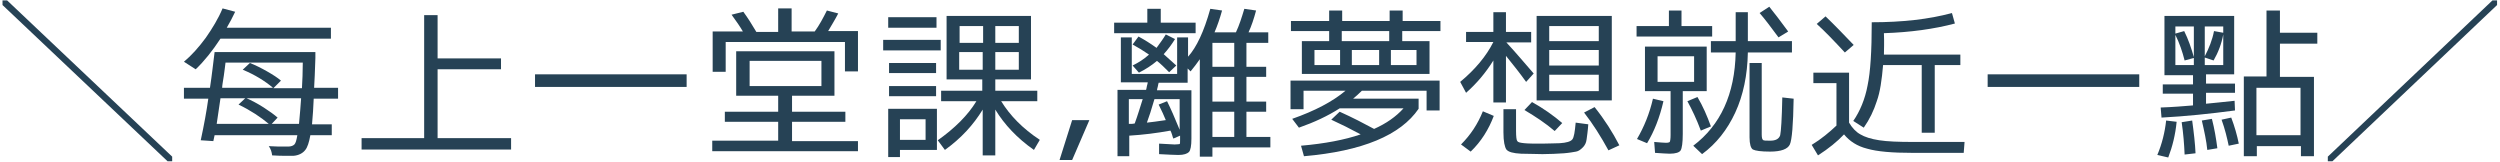 <?xml version="1.0" encoding="utf-8"?>
<!-- Generator: Adobe Illustrator 26.0.1, SVG Export Plug-In . SVG Version: 6.00 Build 0)  -->
<svg version="1.1" id="圖層_1" xmlns="http://www.w3.org/2000/svg" xmlns:xlink="http://www.w3.org/1999/xlink" x="0px" y="0px"
	 viewBox="0 0 595.3 38.5" style="enable-background:new 0 0 595.3 38.5;" xml:space="preserve">
<style type="text/css">
	.st0{fill:#264255;}
</style>
<g>
	<path class="st0" d="M1.7,0.1L41,37.3v1.1h-1.1L0.6,1.2V0.1H1.7z"/>
	<path class="st0" d="M78.9,9.2H52.5c-1.9,2.9-3.9,5.4-5.9,7.3c-1.1-0.7-2-1.3-2.8-1.8c1.8-1.5,3.5-3.4,5.2-5.7c1.6-2.3,3-4.6,4-7
		l3,0.8c-0.6,1.3-1.3,2.6-2,3.8h24.8V9.2z M80.5,23.5h-5.8c-0.1,2.1-0.2,4.1-0.4,6.1H79v2.6h-5.1c-0.3,1.7-0.7,2.9-1.2,3.5
		c-0.6,0.8-1.6,1.3-2.8,1.4c-0.4,0-1,0-1.6,0c-1,0-2.2,0-3.5-0.1c-0.1-0.8-0.3-1.5-0.8-2.2c1.5,0.1,2.8,0.1,3.7,0.1
		c0.4,0,0.7,0,0.9,0c0.7,0,1.2-0.2,1.5-0.5c0.3-0.3,0.5-1,0.7-2.2H51.1l-0.3,1.4l-3-0.2c0.8-3.7,1.4-7,1.8-9.9h-5.8v-2.6H50
		c0.5-3.3,0.8-6.2,1.1-8.5h24c0,0.7,0,1.2,0,1.4c-0.1,3.1-0.2,5.5-0.3,7.1h5.7V23.5z M64.7,29.5h6.5c0.2-2.3,0.4-4.3,0.5-6.1H52.5
		c-0.4,2.8-0.7,4.9-0.9,6.1H64c-1.9-1.6-4.3-3.2-7.2-4.6l1.7-1.6c1.4,0.6,2.9,1.4,4.3,2.3c1.4,0.9,2.5,1.7,3.3,2.4L64.7,29.5z
		 M72.1,14.9H53.7c-0.1,0.7-0.2,1.8-0.4,3.1c-0.2,1.4-0.4,2.3-0.4,2.9h12.1c-1.9-1.6-4.3-3.1-7.2-4.3l1.7-1.6c1.3,0.5,2.7,1.2,4.1,2
		c1.4,0.8,2.5,1.5,3.3,2.2L65.1,21h6.8C72,19.2,72.1,17.1,72.1,14.9z"/>
	<path class="st0" d="M104.2,3.6v10.3h15.1v2.6h-15.1v16.4h17.5v2.7H86.1v-2.7H101V3.6H104.2z"/>
	<path class="st0" d="M127.4,20.7v-3h36.1v3H127.4z"/>
	<path class="st0" d="M178.5,22.8h-3.2V12.2h23.4v10.6h-10.1v3.8h12.7V29h-12.7v4.6h15.7V36h-34.7v-2.5h15.7V29h-12.7v-2.4h12.7
		v-3.8H178.5z M194,7.5c1.1-1.5,2-3.2,2.9-5l2.7,0.7c-0.7,1.4-1.6,2.8-2.4,4.2h7.1v9.6h-3.1V10h-28.4v7.1h-3.1V7.5h7.2
		c-0.7-1.2-1.6-2.5-2.7-4l2.8-0.7c1.1,1.5,2.1,3.1,3.1,4.8h5.2V2h3.2v5.5H194z M178.5,20.5h17.1v-6h-17.1V20.5z"/>
	<path class="st0" d="M210.3,12V9.5H224V12H210.3z M211.5,6.6V4.1h11.5v2.5H211.5z M214.3,35.7v1.7h-2.8V25.9h11.6v9.8H214.3z
		 M211.7,17.5V15h11.2v2.4H211.7z M211.7,22.9v-2.4h11.2v2.4H211.7z M214.3,33.3h6.1v-4.9h-6.1V33.3z M232.5,24.1h-8.4v-2.5h9.8
		v-2.7h-5.6h-2.9V3.8h20.1v15.1H237v2.7h10v2.5h-8.6c2.1,3.4,5.1,6.5,9.2,9.2l-1.4,2.4c-4-2.8-7-6-9.2-9.6V37h-3V26.1
		c-2.2,3.6-5.1,6.8-9,9.6l-1.7-2.3C227.4,30.5,230.5,27.4,232.5,24.1z M228.5,10.2h5.6v-4h-5.6V10.2z M234,16.6v-4.2h-5.6v4.2H234z
		 M242.6,10.2v-4H237v4H242.6z M237,16.6h5.6v-4.2H237V16.6z"/>
	<path class="st0" d="M255.3,28.6h4.1l-4.1,9.5h-3L255.3,28.6z"/>
	<path class="st0" d="M284.7,5.4v2.5h-19.4V5.4h7.9V2.1h3.2v3.3H284.7z M294.3,7.7c0.8-1.7,1.4-3.6,2-5.6l2.8,0.4
		c-0.5,1.9-1.1,3.7-1.8,5.2h4.7v2.5h-5.2v5.7h4.7v2.4h-4.7v5.9h4.7v2.4h-4.7v6h5.7v2.5h-13.8v2.2h-3V14.1c-0.6,0.9-1.4,1.9-2.2,2.9
		l-0.7-0.7v3.4h-6.9c-0.1,0.2-0.1,0.5-0.2,0.9c-0.1,0.4-0.2,0.7-0.2,0.9h8.2v11.5c0,1.7-0.2,2.8-0.6,3.2c-0.4,0.4-1.2,0.7-2.5,0.7
		c-1,0-2.5-0.1-4.6-0.2l0-2.5c2.2,0.1,3.4,0.2,3.7,0.2c0.7,0,1.1-0.1,1.2-0.1c0.1-0.1,0.1-0.4,0.1-1v-1l-1.6,0.7
		c-0.1-0.2-0.2-0.5-0.3-0.9c-0.1-0.4-0.3-0.8-0.4-1c-3.3,0.6-6.5,1-9.8,1.2v4.9h-2.8V21.4h6.8c0.1-0.2,0.1-0.5,0.2-0.9
		c0.1-0.4,0.2-0.7,0.2-0.9h-6.4V8.9h2.6v8.7h10.8V8.9h2.6v4.6c2-2.2,3.8-6,5.3-11.4l2.8,0.4c-0.5,1.8-1.1,3.6-1.8,5.2H294.3z
		 M270.2,29.4c0.7-1.9,1.3-3.9,1.9-5.8h-3.3v5.9c0.2,0,0.4,0,0.7,0C269.8,29.5,270,29.4,270.2,29.4z M277.6,8.2l2.2,1.1
		c-0.8,1.3-1.7,2.5-2.7,3.6c0.9,0.8,1.9,1.7,3,2.7l-1.7,1.6c-1.1-1.1-2-2-2.9-2.7c-1.3,1.1-2.7,2-4.3,2.8l-1.5-1.7
		c1.4-0.7,2.7-1.5,3.9-2.6c-1.3-0.9-2.6-1.7-3.9-2.4l1.4-1.9c1.5,0.8,2.9,1.7,4.3,2.7C276.1,10.4,276.9,9.4,277.6,8.2z M277.6,28.6
		c-0.4-1-1-2.3-1.7-3.7l2-0.8c0.9,1.8,1.9,4.1,3,6.8v-7.3h-6c-0.7,2.4-1.3,4.3-1.8,5.6C274.1,29.1,275.6,28.9,277.6,28.6z
		 M293.9,15.9v-5.7h-5.2v5.7H293.9z M293.9,24.2v-5.9h-5.2v5.9H293.9z M293.9,26.6h-5.2v6h5.2V26.6z"/>
	<path class="st0" d="M333.9,5h9.1v2.4h-9.1v2.4h6.5v7.8H313h-3V9.8h6.5V7.4h-9.1V5h9.1V2.5h3.1V5h11.3V2.5h3.1V5z M317,28.5l2-1.9
		c3.1,1.4,5.8,2.8,8.2,4.1c2.9-1.3,5.2-2.9,7-4.9H319c-2.8,1.8-6,3.3-9.7,4.6l-1.6-2.1c5.4-1.9,9.6-4.1,12.7-6.7h-10V26h-3.1v-6.8
		h35.5v7.1h-3.1v-4.7h-15.4c-0.8,0.8-1.5,1.4-2.1,1.9h15.6v2.4c-4.3,6.3-13.4,10.1-27.3,11.3l-0.7-2.5c5.7-0.5,10.4-1.4,14.2-2.7
		C321.6,30.7,319.2,29.5,317,28.5z M319.1,11.9H313v3.6h6.1V11.9z M319.5,9.8h11.3V7.4h-11.3V9.8z M328.4,15.5v-3.6h-6.5v3.6H328.4z
		 M331.2,15.5h6.1v-3.6h-6.1V15.5z"/>
	<path class="st0" d="M364.6,7.6v2.5h-5.9c2.4,2.6,4.5,5.1,6.5,7.4l-1.8,2c-1.5-2.1-3.1-4.1-4.8-6.2v11.1h-3v-10
		c-1.8,2.9-4,5.5-6.5,7.7l-1.4-2.6c3.5-2.9,6.2-6.1,7.9-9.5h-6.5V7.6h6.5V2.9h3v4.7H364.6z M347.9,34.4c2.3-2.3,4-4.9,5.2-7.9
		l2.6,1.1c-1.2,3.2-3,6.1-5.5,8.5L347.9,34.4z M357.8,26h3.2v5.1c0,1.4,0.1,2.3,0.3,2.5c0.2,0.3,0.7,0.4,1.7,0.5
		c1,0.1,2.4,0.1,4.2,0.1c1.7,0,3.1-0.1,4.2-0.1c1.6-0.1,2.6-0.4,3-0.9c0.4-0.5,0.6-1.8,0.8-4l3,0.4c-0.1,1.6-0.3,2.8-0.4,3.6
		c-0.1,0.8-0.4,1.4-0.9,1.9c-0.5,0.5-1,0.9-1.6,1c-0.6,0.1-1.6,0.3-2.9,0.4c-1.6,0.1-3.3,0.2-5.1,0.2c-1.5,0-3.2-0.1-5.1-0.1
		c-1.9-0.1-3-0.4-3.5-1c-0.4-0.6-0.7-1.9-0.7-4.1V26z M363,26.2l1.8-1.9c2.7,1.5,5.1,3.2,7.2,5l-1.8,1.9
		C368.1,29.4,365.7,27.8,363,26.2z M368.9,23.9h-3V3.8h17.9v20.1H368.9z M368.9,9.8h11.8V6.2h-11.8V9.8z M368.9,11.9v3.7h11.8v-3.7
		H368.9z M368.9,17.8v3.9h11.8v-3.9H368.9z M377.2,26.8l2.5-1.3c2.4,3,4.3,6,5.9,9.1l-2.6,1.2C381.2,32.5,379.3,29.5,377.2,26.8z"/>
	<path class="st0" d="M396.1,24.1c-0.9,3.9-2.2,7.2-3.9,10l-2.4-1c1.7-2.9,3-6.1,3.8-9.6L396.1,24.1z M389.8,6.2h7.6V2.5h3v3.7h7.3
		v2.5h-18V6.2z M394.7,21.7h-3V11.1h14.7v10.6h-5.7v10.2c0,2.1-0.2,3.4-0.5,3.9c-0.3,0.5-1.2,0.8-2.6,0.8c-0.7,0-1.9-0.1-3.5-0.2
		l-0.2-2.6c1.3,0.1,2.2,0.2,2.8,0.2c0.5,0,0.8-0.1,0.9-0.2c0.1-0.2,0.2-0.7,0.2-1.7V21.7H394.7z M394.7,19.5h8.7v-6.1h-8.7V19.5z
		 M401.8,24.1l2.4-1c1.3,2.2,2.3,4.5,3.2,7l-2.4,1C404,28.4,402.9,26.1,401.8,24.1z M413.2,2.9h3v6.9h10.5v2.7h-10.5
		c-0.1,5.4-1.1,10.2-3,14.3c-1.9,4.1-4.5,7.4-7.9,9.9l-2.1-2c6.5-4.9,9.9-12.3,10.1-22.2h-5.9V9.8h5.9V2.9z M421.5,33.5
		c1.3,0,2.1-0.4,2.4-1.3c0.2-0.9,0.4-3.9,0.5-9l2.7,0.3c-0.1,6.2-0.4,9.8-0.9,10.9c-0.5,1.1-2.1,1.7-4.7,1.7c-2.2,0-3.5-0.2-4.1-0.5
		c-0.5-0.3-0.8-1.3-0.8-2.9V15h2.9v17c0,0.7,0.1,1.2,0.3,1.3C419.9,33.5,420.5,33.5,421.5,33.5z M419,3.1l2.3-1.5
		c1.3,1.6,2.8,3.6,4.5,5.9l-2.3,1.4C421.8,6.6,420.3,4.6,419,3.1z"/>
	<path class="st0" d="M431.8,17.3h8.5v11.9c0.7,1.2,1.6,2.2,2.7,2.8c1,0.6,2.5,1.1,4.5,1.4c1.9,0.3,4.6,0.4,8.1,0.4h12.2l-0.2,2.6
		h-12.2c-4.8,0-8.4-0.3-10.8-1c-2.4-0.6-4.2-1.8-5.5-3.4c-1.6,1.7-3.7,3.4-6.2,5l-1.5-2.5c2.3-1.4,4.2-3,5.9-4.6V19.8h-5.5V17.3z
		 M441.4,10.7l-2.1,1.8c-2.6-2.8-4.8-5.1-6.7-6.8l2.1-1.8C436.9,6,439.1,8.3,441.4,10.7z M448.6,13h18.2v2.5h-6.1v16.1h-3.1V15.5
		h-9.2c-0.3,3.5-0.7,6.4-1.5,8.6c-0.7,2.2-1.7,4.3-3.1,6.3l-2.5-1.6c1.6-2.3,2.8-5.2,3.4-8.4c0.7-3.3,1-8.3,1-15.1
		c7.2,0,13.6-0.7,19.1-2.2l0.7,2.5c-4.9,1.3-10.6,2.1-16.9,2.3C448.7,10.2,448.6,11.9,448.6,13z"/>
	<path class="st0" d="M473.3,20.7v-3h36.1v3H473.3z"/>
	<path class="st0" d="M513.7,36.9c1.1-2.6,1.8-5.4,2.1-8.2l2.5,0.3c-0.3,3.1-1,5.9-2,8.5L513.7,36.9z M532.1,24l0.1,2.3
		c-6,0.8-11.8,1.4-17.5,1.7l-0.2-2.4c2.8-0.1,5.4-0.3,7.7-0.5v-2.8H515v-2.2h7.2v-2.2H518h-2.6V3.8H532v13.9h-2.6h-4.1v2.2h6.9v2.2
		h-6.9v2.6C527.2,24.5,529.5,24.3,532.1,24z M518,8l2.1-0.6c1,2,1.7,4.1,2.3,6.2V6.3H518V8z M518,8.3v7.2h4.4v-1.7l-2.2,0.6
		C519.7,12.4,519,10.3,518,8.3z M520.2,36.8c-0.1-2.4-0.3-5-0.7-7.7l2.5-0.4c0.4,2.9,0.7,5.5,0.8,7.8L520.2,36.8z M525.6,35.7
		c-0.2-2.1-0.7-4.4-1.3-7l2.4-0.4c0.6,2.3,1,4.7,1.3,7L525.6,35.7z M525,13.4c1-1.9,1.8-3.9,2.2-6l2.2,0.4V6.3H525V13.4z M525,13.7
		v1.8h4.4V8.2c-0.4,2.2-1.2,4.3-2.3,6.2L525,13.7z M530.7,34.7c-0.4-1.9-0.9-4-1.7-6.2l2.3-0.5c0.8,2.1,1.4,4.2,1.8,6.2L530.7,34.7z
		 M539.7,18.2V2.5h3.2v5.3h8.9v2.6h-8.9v7.9h8.1v18.9h-3.1v-2.4h-10.5v2.4h-3.1V18.2H539.7z M537.3,32.2h10.5V20.9h-10.5V32.2z"/>
	<path class="st0" d="M554.3,37.3l39.2-37.2h1.1v1.1l-39.2,37.2h-1.1V37.3z"/>
</g>
</svg>
